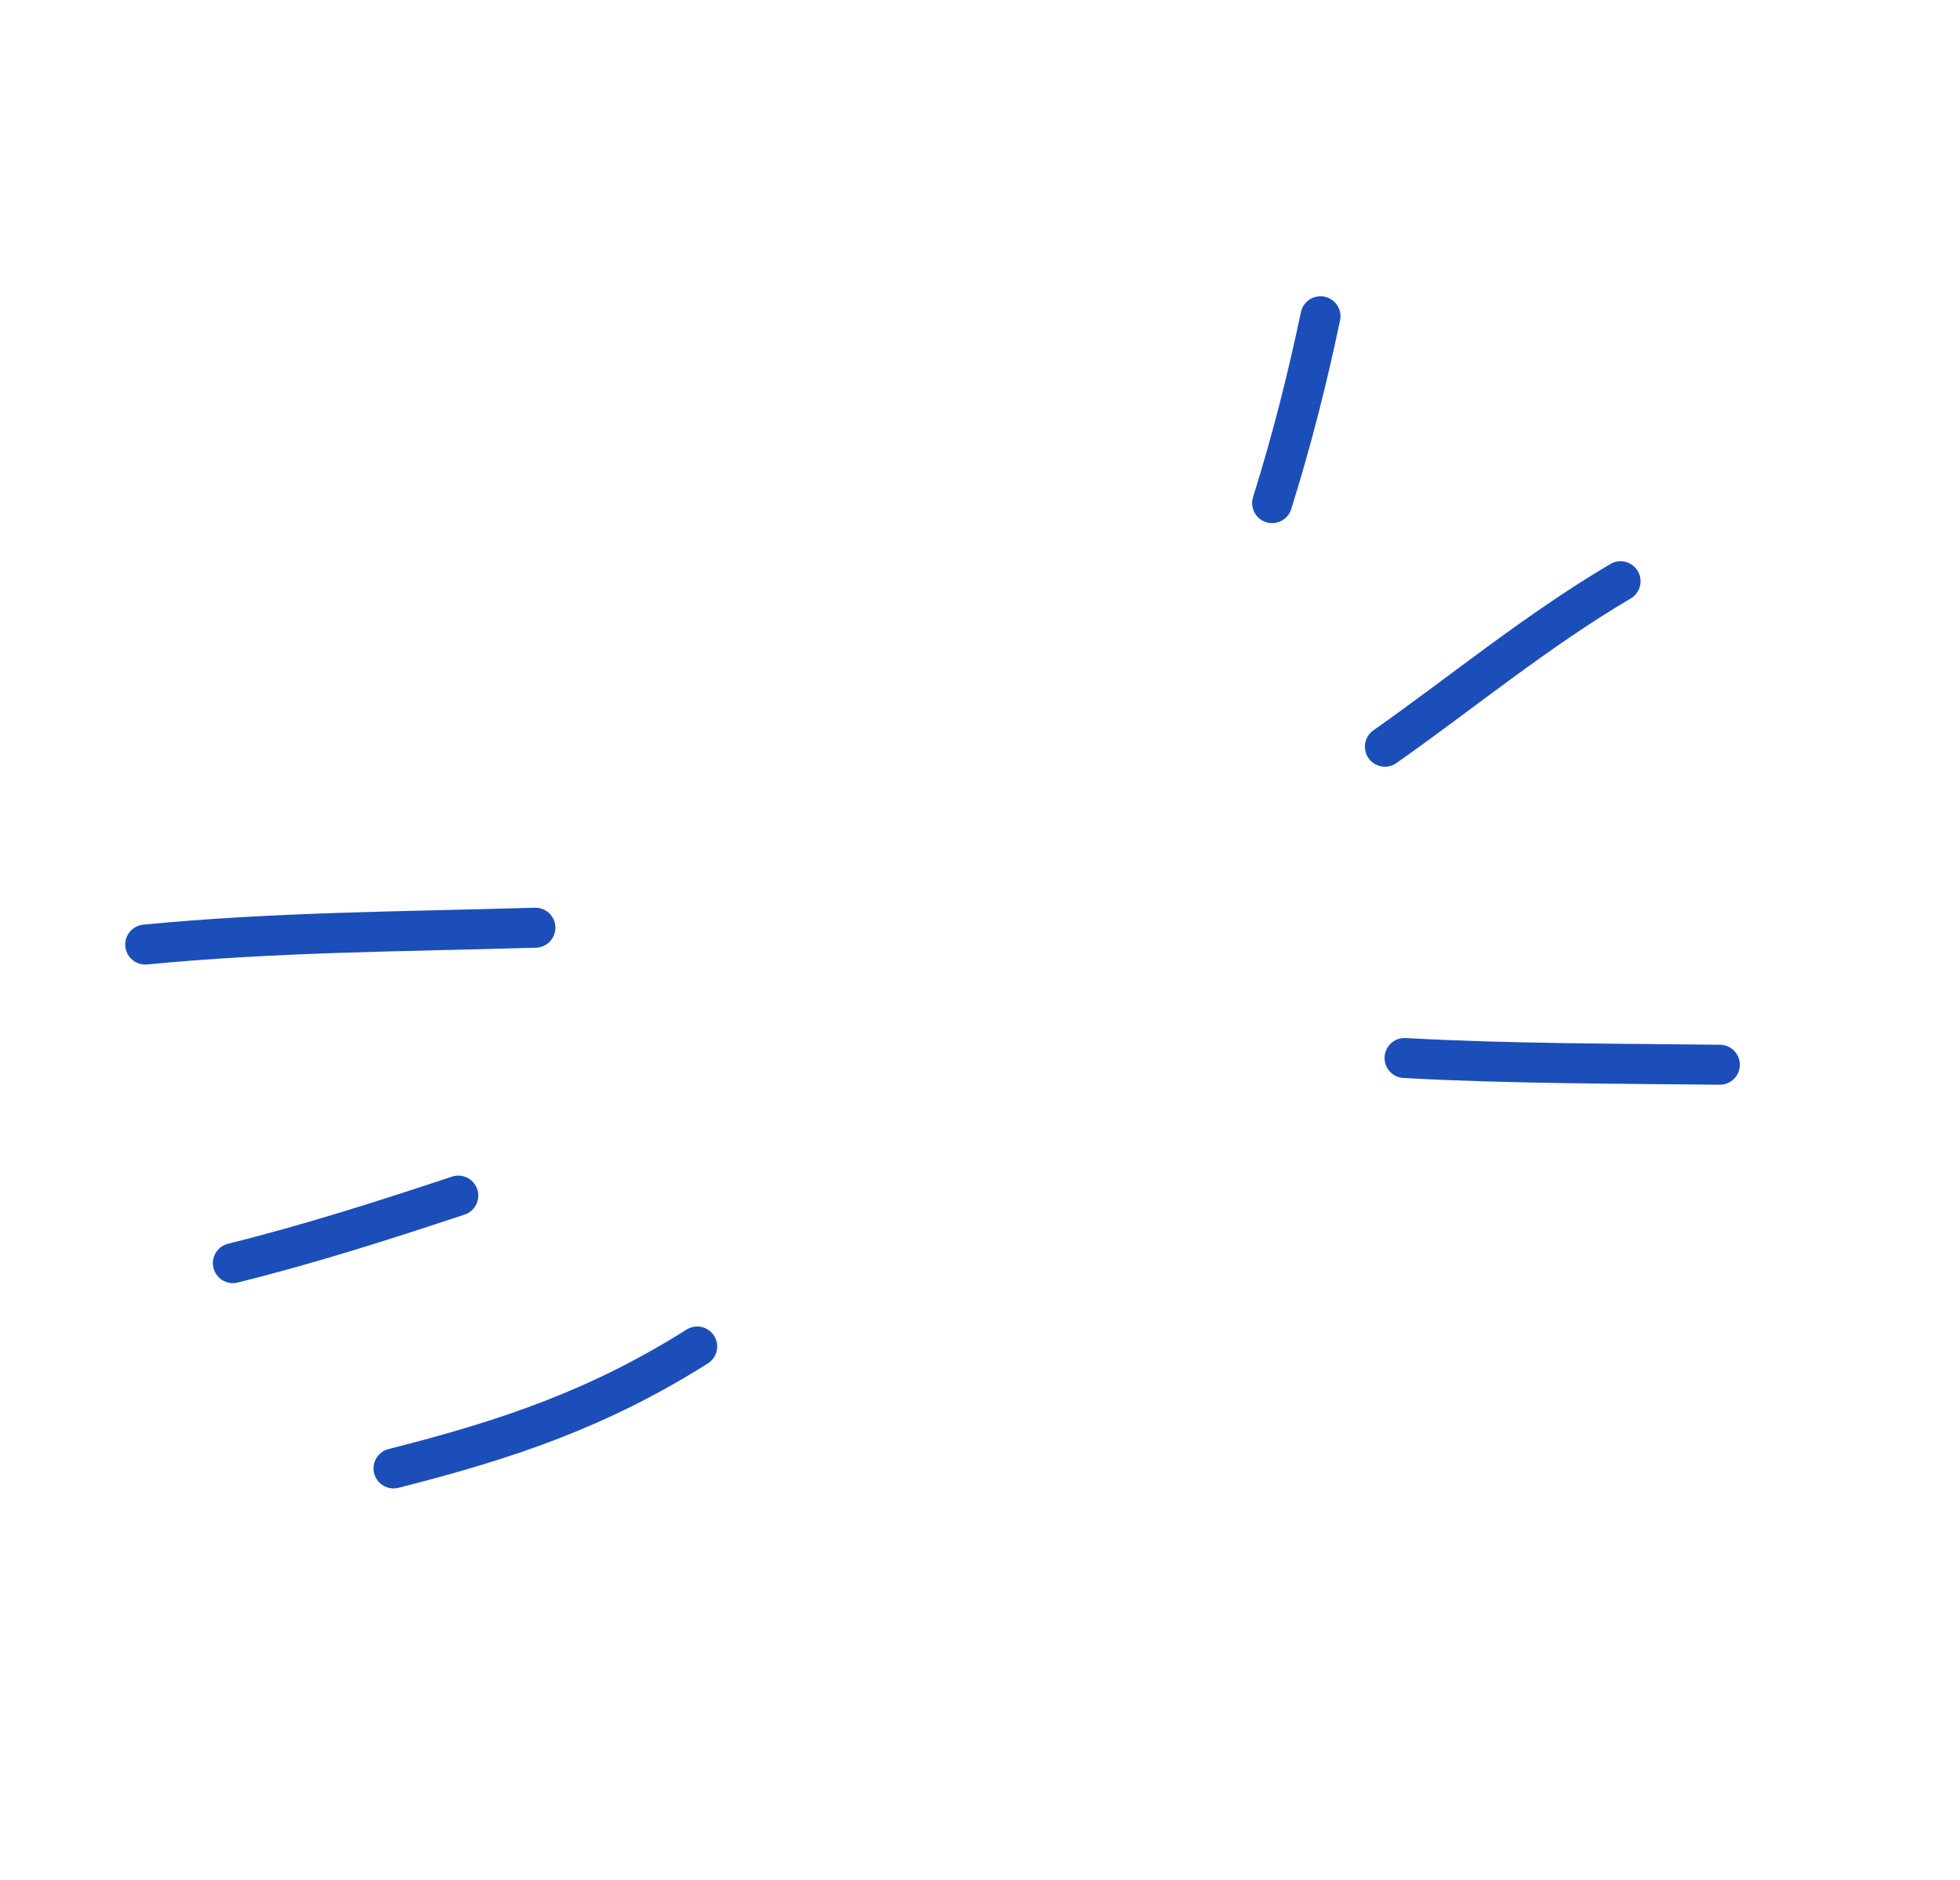 <?xml version="1.0" encoding="UTF-8"?> <svg xmlns="http://www.w3.org/2000/svg" width="49" height="47" viewBox="0 0 49 47" fill="none"> <path d="M9.838 36.711C12.682 35.992 14.97 35.215 17.43 33.663" stroke="#1B4EB9" stroke-linecap="round"></path> <path d="M5.822 31.579C7.754 31.099 9.589 30.51 11.457 29.891" stroke="#1B4EB9" stroke-linecap="round"></path> <path d="M3.631 23.614C6.91 23.297 10.102 23.291 13.385 23.193" stroke="#1B4EB9" stroke-linecap="round"></path> <path d="M42.996 26.619C40.353 26.589 37.73 26.594 35.114 26.451" stroke="#1B4EB9" stroke-linecap="round"></path> <path d="M40.514 14.531C38.402 15.777 36.52 17.335 34.622 18.668" stroke="#1B4EB9" stroke-linecap="round"></path> <path d="M31.803 12.578C32.294 11.011 32.678 9.496 33.012 7.907" stroke="#1B4EB9" stroke-linecap="round"></path> </svg> 